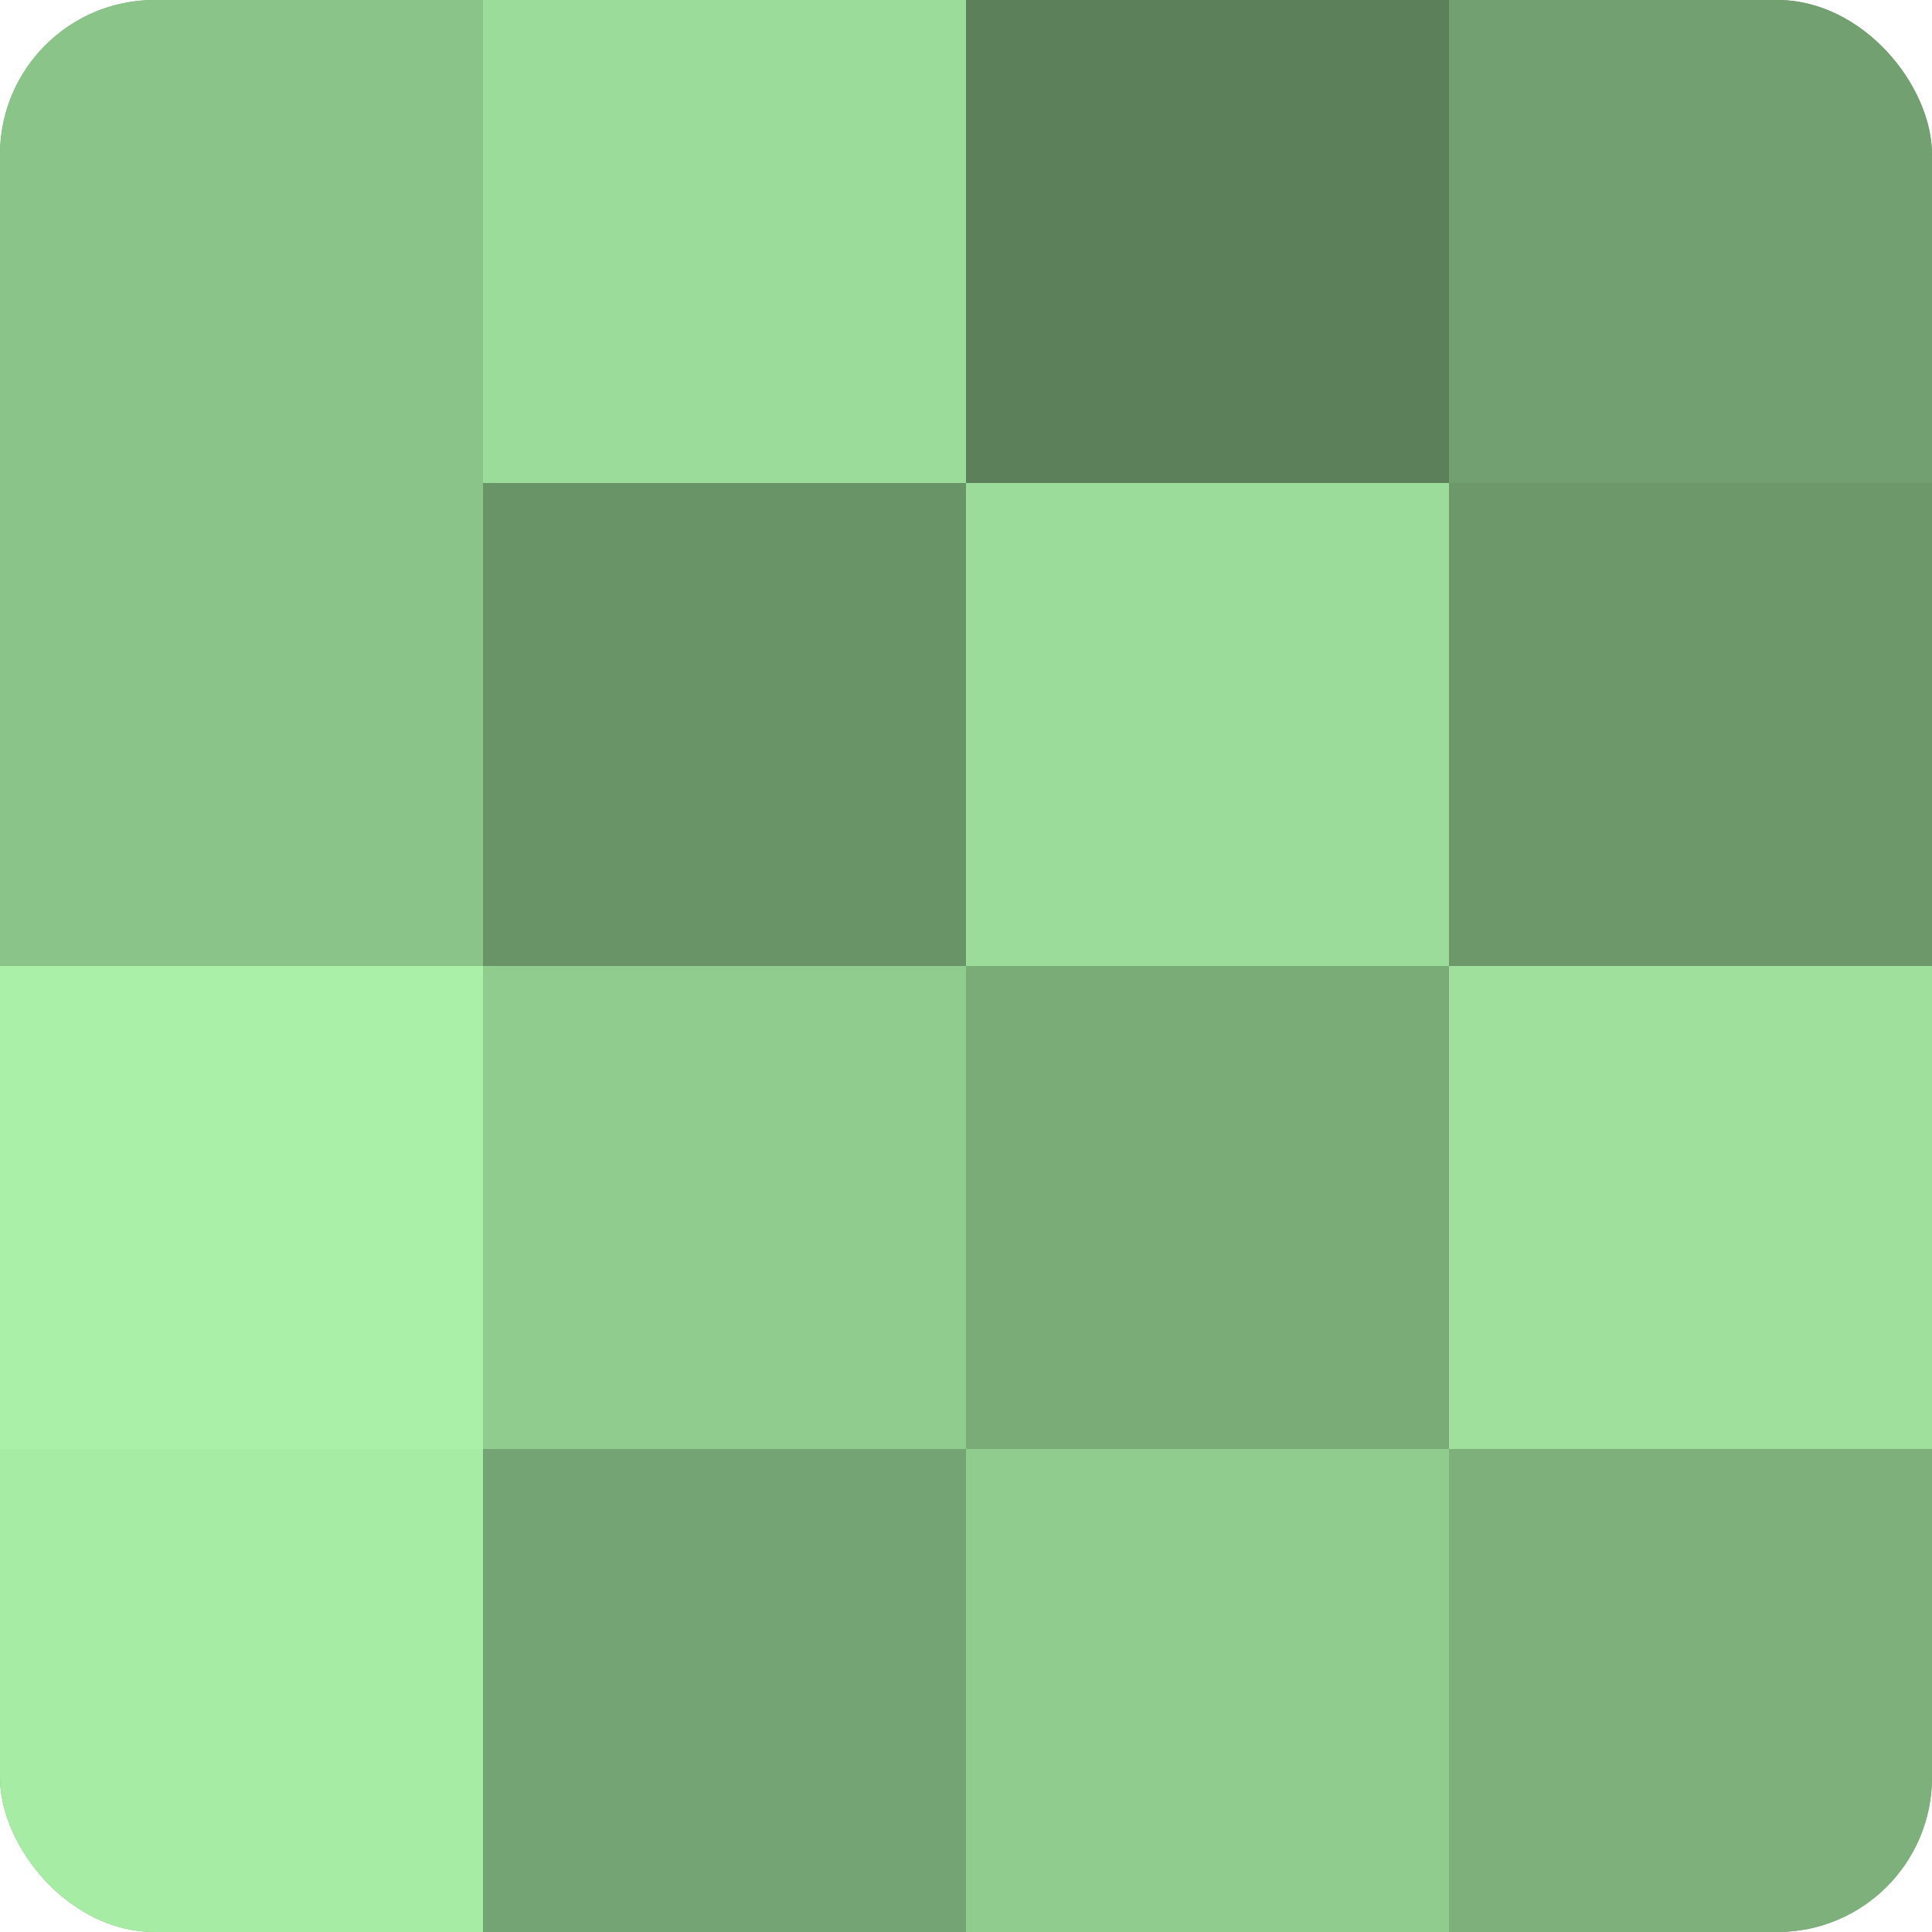 <?xml version="1.0" encoding="UTF-8"?>
<svg xmlns="http://www.w3.org/2000/svg" width="60" height="60" viewBox="0 0 100 100" preserveAspectRatio="xMidYMid meet"><defs><clipPath id="c" width="100" height="100"><rect width="100" height="100" rx="8" ry="8"/></clipPath></defs><g clip-path="url(#c)"><rect width="100" height="100" fill="#72a070"/><rect width="25" height="25" fill="#8bc489"/><rect y="25" width="25" height="25" fill="#8bc489"/><rect y="50" width="25" height="25" fill="#aaf0a8"/><rect y="75" width="25" height="25" fill="#a7eca5"/><rect x="25" width="25" height="25" fill="#9cdc9a"/><rect x="25" y="25" width="25" height="25" fill="#699468"/><rect x="25" y="50" width="25" height="25" fill="#91cc8f"/><rect x="25" y="75" width="25" height="25" fill="#74a473"/><rect x="50" width="25" height="25" fill="#5b805a"/><rect x="50" y="25" width="25" height="25" fill="#9cdc9a"/><rect x="50" y="50" width="25" height="25" fill="#7aac78"/><rect x="50" y="75" width="25" height="25" fill="#91cc8f"/><rect x="75" width="25" height="25" fill="#72a070"/><rect x="75" y="25" width="25" height="25" fill="#6c986a"/><rect x="75" y="50" width="25" height="25" fill="#9fe09d"/><rect x="75" y="75" width="25" height="25" fill="#7db07b"/></g></svg>
